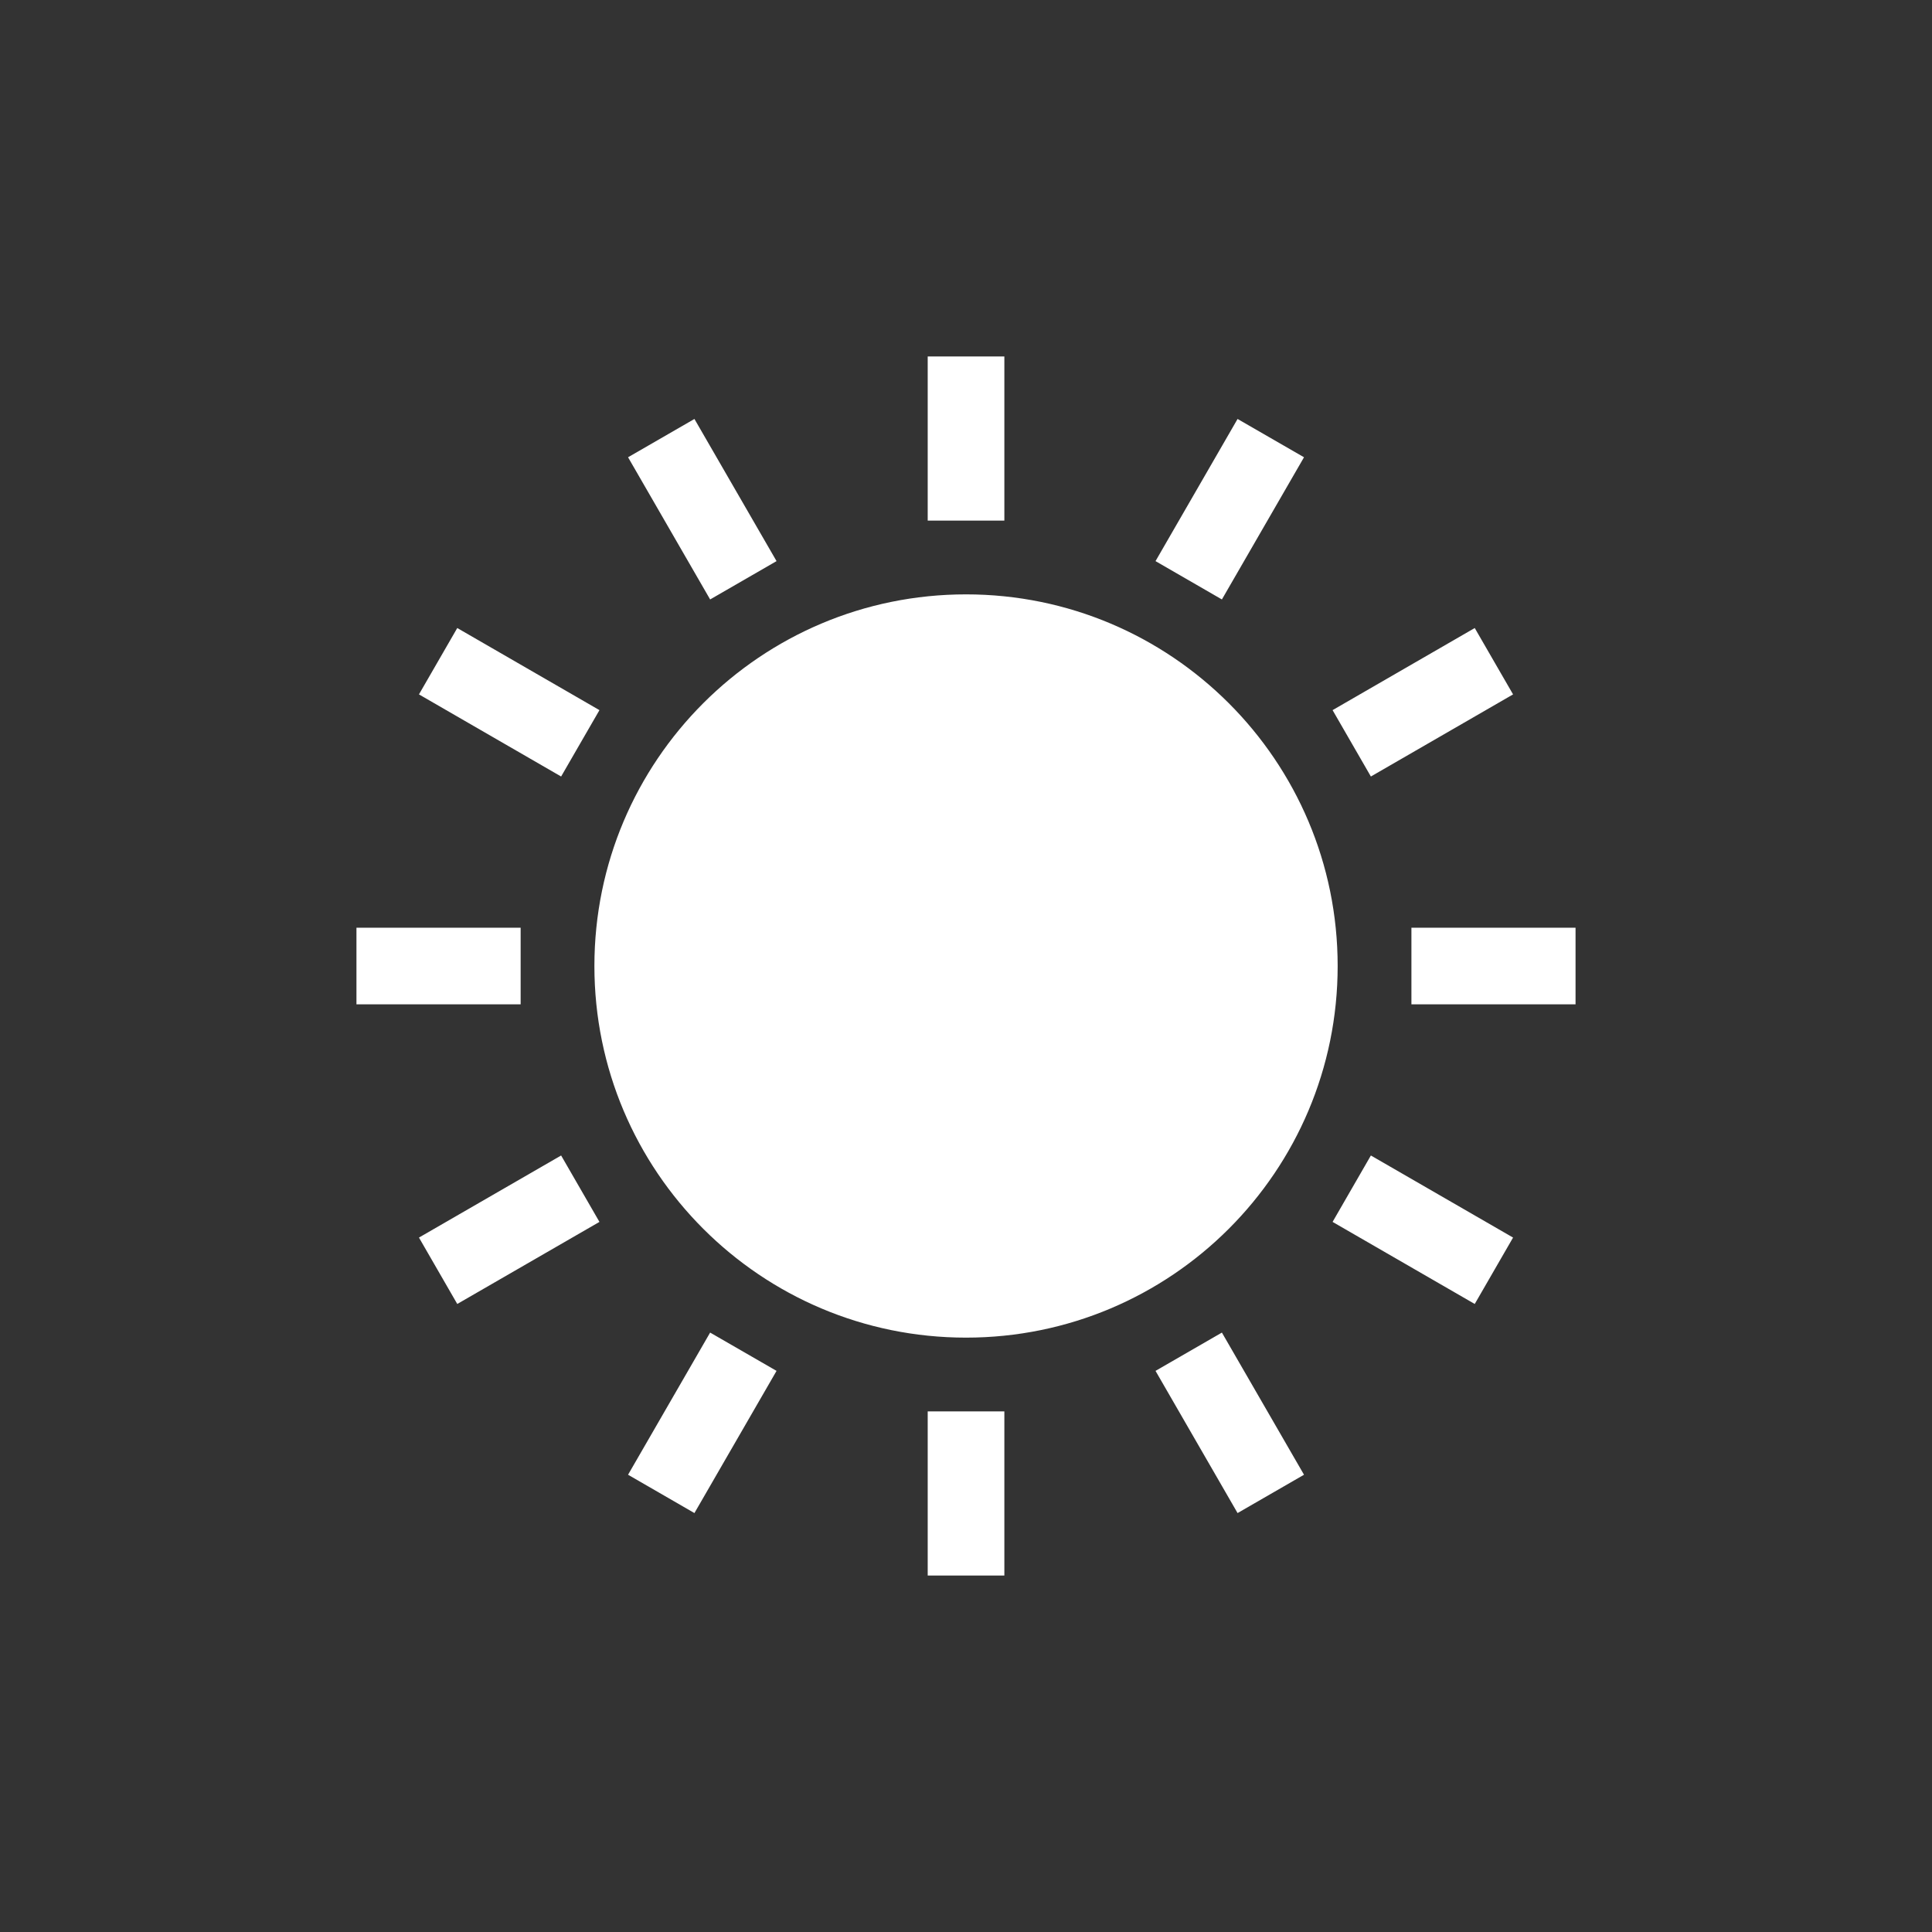<?xml version="1.0" encoding="utf-8"?>
<svg viewBox="0 0 62 62" xmlns="http://www.w3.org/2000/svg">
  <rect x="0" y="0" width="62" height="62" fill="#333333" stroke="none"/>
  <path d="M 11.439 29.771 L 16.708 29.771 L 16.708 32.23 L 11.439 32.23 L 11.439 29.771 Z M 45.294 29.771 L 50.561 29.771 L 50.561 32.23 L 45.294 32.23 L 45.294 29.771 Z M 18.007 37.081 L 19.237 39.212 L 14.674 41.846 L 13.445 39.715 L 18.007 37.081 Z M 43.993 24.919 L 42.764 22.789 L 47.326 20.154 L 48.556 22.284 L 43.993 24.919 Z M 22.789 42.764 L 24.92 43.993 L 22.285 48.556 L 20.155 47.326 L 22.789 42.764 Z M 39.212 19.237 L 37.082 18.007 L 39.715 13.445 L 41.847 14.674 L 39.212 19.237 Z M 29.771 45.293 L 32.231 45.293 L 32.231 50.561 L 29.771 50.561 L 29.771 45.293 Z M 29.771 11.439 L 32.231 11.439 L 32.231 16.707 L 29.771 16.707 L 29.771 11.439 Z M 39.212 42.764 L 41.847 47.326 L 39.715 48.556 L 37.082 43.993 L 39.212 42.764 Z M 22.789 19.237 L 20.155 14.674 L 22.285 13.445 L 24.92 18.007 L 22.789 19.237 Z M 43.993 37.081 L 48.556 39.715 L 47.326 41.846 L 42.764 39.212 L 43.993 37.081 Z M 18.007 24.919 L 13.445 22.284 L 14.674 20.154 L 19.237 22.789 L 18.007 24.919 Z M 42.927 31 C 42.927 37.587 37.587 42.926 31.001 42.926 C 24.414 42.926 19.075 37.587 19.075 31 C 19.075 24.414 24.414 19.074 31.001 19.074 C 37.587 19.074 42.927 24.414 42.927 31 Z" class="st0" style="fill: rgb(255, 255, 255);"/>
</svg>